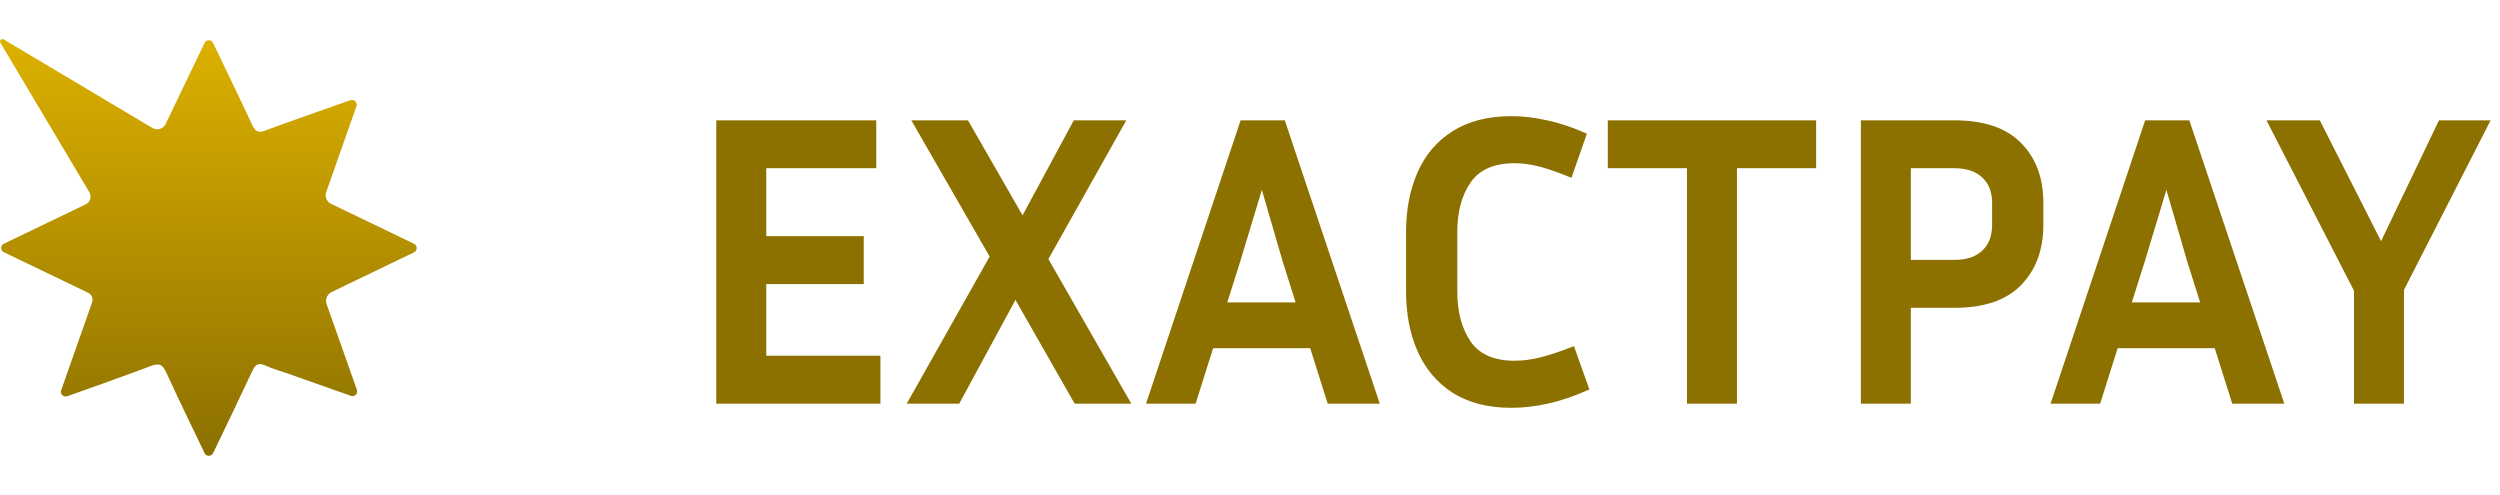 <svg width="192" height="38" viewBox="0 0 192 38" fill="none" xmlns="http://www.w3.org/2000/svg">
<g clip-path="url(#clip0_9_4305)">
<path d="M31.794 18.719L25.419 15.65C25.087 15.488 24.931 15.106 25.05 14.756C25.831 12.537 26.594 10.387 27.375 8.162C27.444 7.975 27.344 7.769 27.156 7.7C27.081 7.675 27 7.675 26.925 7.694C26.856 7.719 26.787 7.737 26.719 7.763C24.6 8.512 22.481 9.238 20.375 10.025C19.837 10.225 19.606 10.106 19.375 9.606C18.394 7.494 17.369 5.394 16.362 3.294C16.275 3.112 16.062 3.038 15.881 3.125C15.806 3.163 15.75 3.219 15.712 3.294C14.7 5.406 13.719 7.444 12.725 9.512C12.55 9.875 12.119 10.031 11.756 9.856C11.737 9.85 11.719 9.838 11.7 9.825L0.281 3.025C0.206 2.981 0.112 2.994 0.056 3.056C-0.006 3.119 -0.013 3.206 0.031 3.281L6.862 14.762C7.05 15.075 6.944 15.481 6.631 15.669C6.612 15.681 6.6 15.688 6.581 15.694L0.294 18.719C0.112 18.806 0.037 19.019 0.125 19.2C0.162 19.275 0.219 19.331 0.294 19.369L6.775 22.488C7.05 22.619 7.175 22.931 7.075 23.219C6.287 25.456 5.519 27.65 4.7 29.969C4.631 30.156 4.731 30.363 4.925 30.431C5 30.456 5.087 30.456 5.162 30.431C7.406 29.631 9.5 28.894 11.575 28.113C12.194 27.881 12.475 27.962 12.756 28.581C13.694 30.625 14.675 32.644 15.712 34.8C15.8 34.981 16.012 35.056 16.194 34.969C16.262 34.938 16.319 34.881 16.356 34.812C16.4 34.731 16.437 34.656 16.475 34.575C17.45 32.544 18.431 30.525 19.381 28.481C19.619 27.975 19.862 27.837 20.381 28.075C20.931 28.319 21.519 28.481 22.081 28.681C23.656 29.238 25.237 29.794 26.95 30.4C27.137 30.469 27.344 30.369 27.412 30.181C27.437 30.106 27.437 30.019 27.412 29.944L25.087 23.363C24.956 23 25.125 22.594 25.475 22.425L31.794 19.381C31.975 19.294 32.05 19.081 31.969 18.9C31.931 18.812 31.869 18.75 31.794 18.719Z" fill="url(#paint0_linear_9_4305)"/>
</g>
<path d="M67.616 27.32V31H55.008V9.24H67.296V12.92H58.848V18.136H66.336V21.816H58.848V27.32H67.616ZM82.532 31L77.988 23.032L73.668 31H69.636L76.004 19.704L69.988 9.24H74.34L78.532 16.536L82.468 9.24H86.5L80.516 19.896L86.884 31H82.532ZM101.967 31L100.623 26.744H93.167L91.823 31H88.015L95.279 9.24H98.671L105.967 31H101.967ZM95.247 20.088L94.255 23.224H99.503L98.511 20.088L96.911 14.584L95.247 20.088ZM111.921 22.392C111.921 23.949 112.262 25.229 112.945 26.232C113.627 27.213 114.747 27.704 116.305 27.704C116.945 27.704 117.606 27.619 118.289 27.448C118.993 27.277 119.857 26.989 120.881 26.584L122.065 29.912C120.913 30.424 119.846 30.787 118.865 31C117.905 31.213 116.977 31.32 116.081 31.32C114.289 31.32 112.785 30.936 111.569 30.168C110.374 29.4 109.478 28.344 108.881 27C108.283 25.656 107.985 24.12 107.985 22.392V17.816C107.985 16.088 108.283 14.552 108.881 13.208C109.478 11.864 110.374 10.819 111.569 10.072C112.785 9.304 114.289 8.92 116.081 8.92C116.955 8.92 117.862 9.027 118.801 9.24C119.739 9.432 120.763 9.773 121.873 10.264L120.689 13.656C119.707 13.251 118.886 12.963 118.225 12.792C117.563 12.621 116.923 12.536 116.305 12.536C114.747 12.536 113.627 13.027 112.945 14.008C112.262 14.989 111.921 16.259 111.921 17.816V22.392ZM123.479 12.92V9.24H139.479V12.92H133.399V31H129.559V12.92H123.479ZM142.914 31V9.24H150.082C152.365 9.24 154.072 9.816 155.202 10.968C156.354 12.12 156.93 13.656 156.93 15.576V17.272C156.93 19.192 156.354 20.739 155.202 21.912C154.072 23.064 152.365 23.64 150.082 23.64H146.754V31H142.914ZM150.082 12.92H146.754V19.96H150.082C151.021 19.96 151.736 19.725 152.226 19.256C152.738 18.787 152.994 18.125 152.994 17.272V15.576C152.994 14.744 152.738 14.093 152.226 13.624C151.736 13.155 151.021 12.92 150.082 12.92ZM171.436 31L170.092 26.744H162.636L161.292 31H157.484L164.748 9.24H168.14L175.436 31H171.436ZM164.716 20.088L163.724 23.224H168.972L167.98 20.088L166.38 14.584L164.716 20.088ZM191.281 9.24L184.625 22.264V31H180.785V22.328L174.065 9.24H178.161L182.865 18.52L187.313 9.24H191.281Z" fill="#8D7100"/>
<defs>
<linearGradient id="paint0_linear_9_4305" x1="16" y1="2.778" x2="16" y2="34.44" gradientUnits="userSpaceOnUse">
<stop stop-color="#DDB100"/>
<stop offset="1" stop-color="#8D7100"/>
</linearGradient>
<clipPath id="clip0_9_4305">
<rect width="32" height="32" fill="white" transform="translate(0 3)"/>
</clipPath>
</defs>
</svg>
